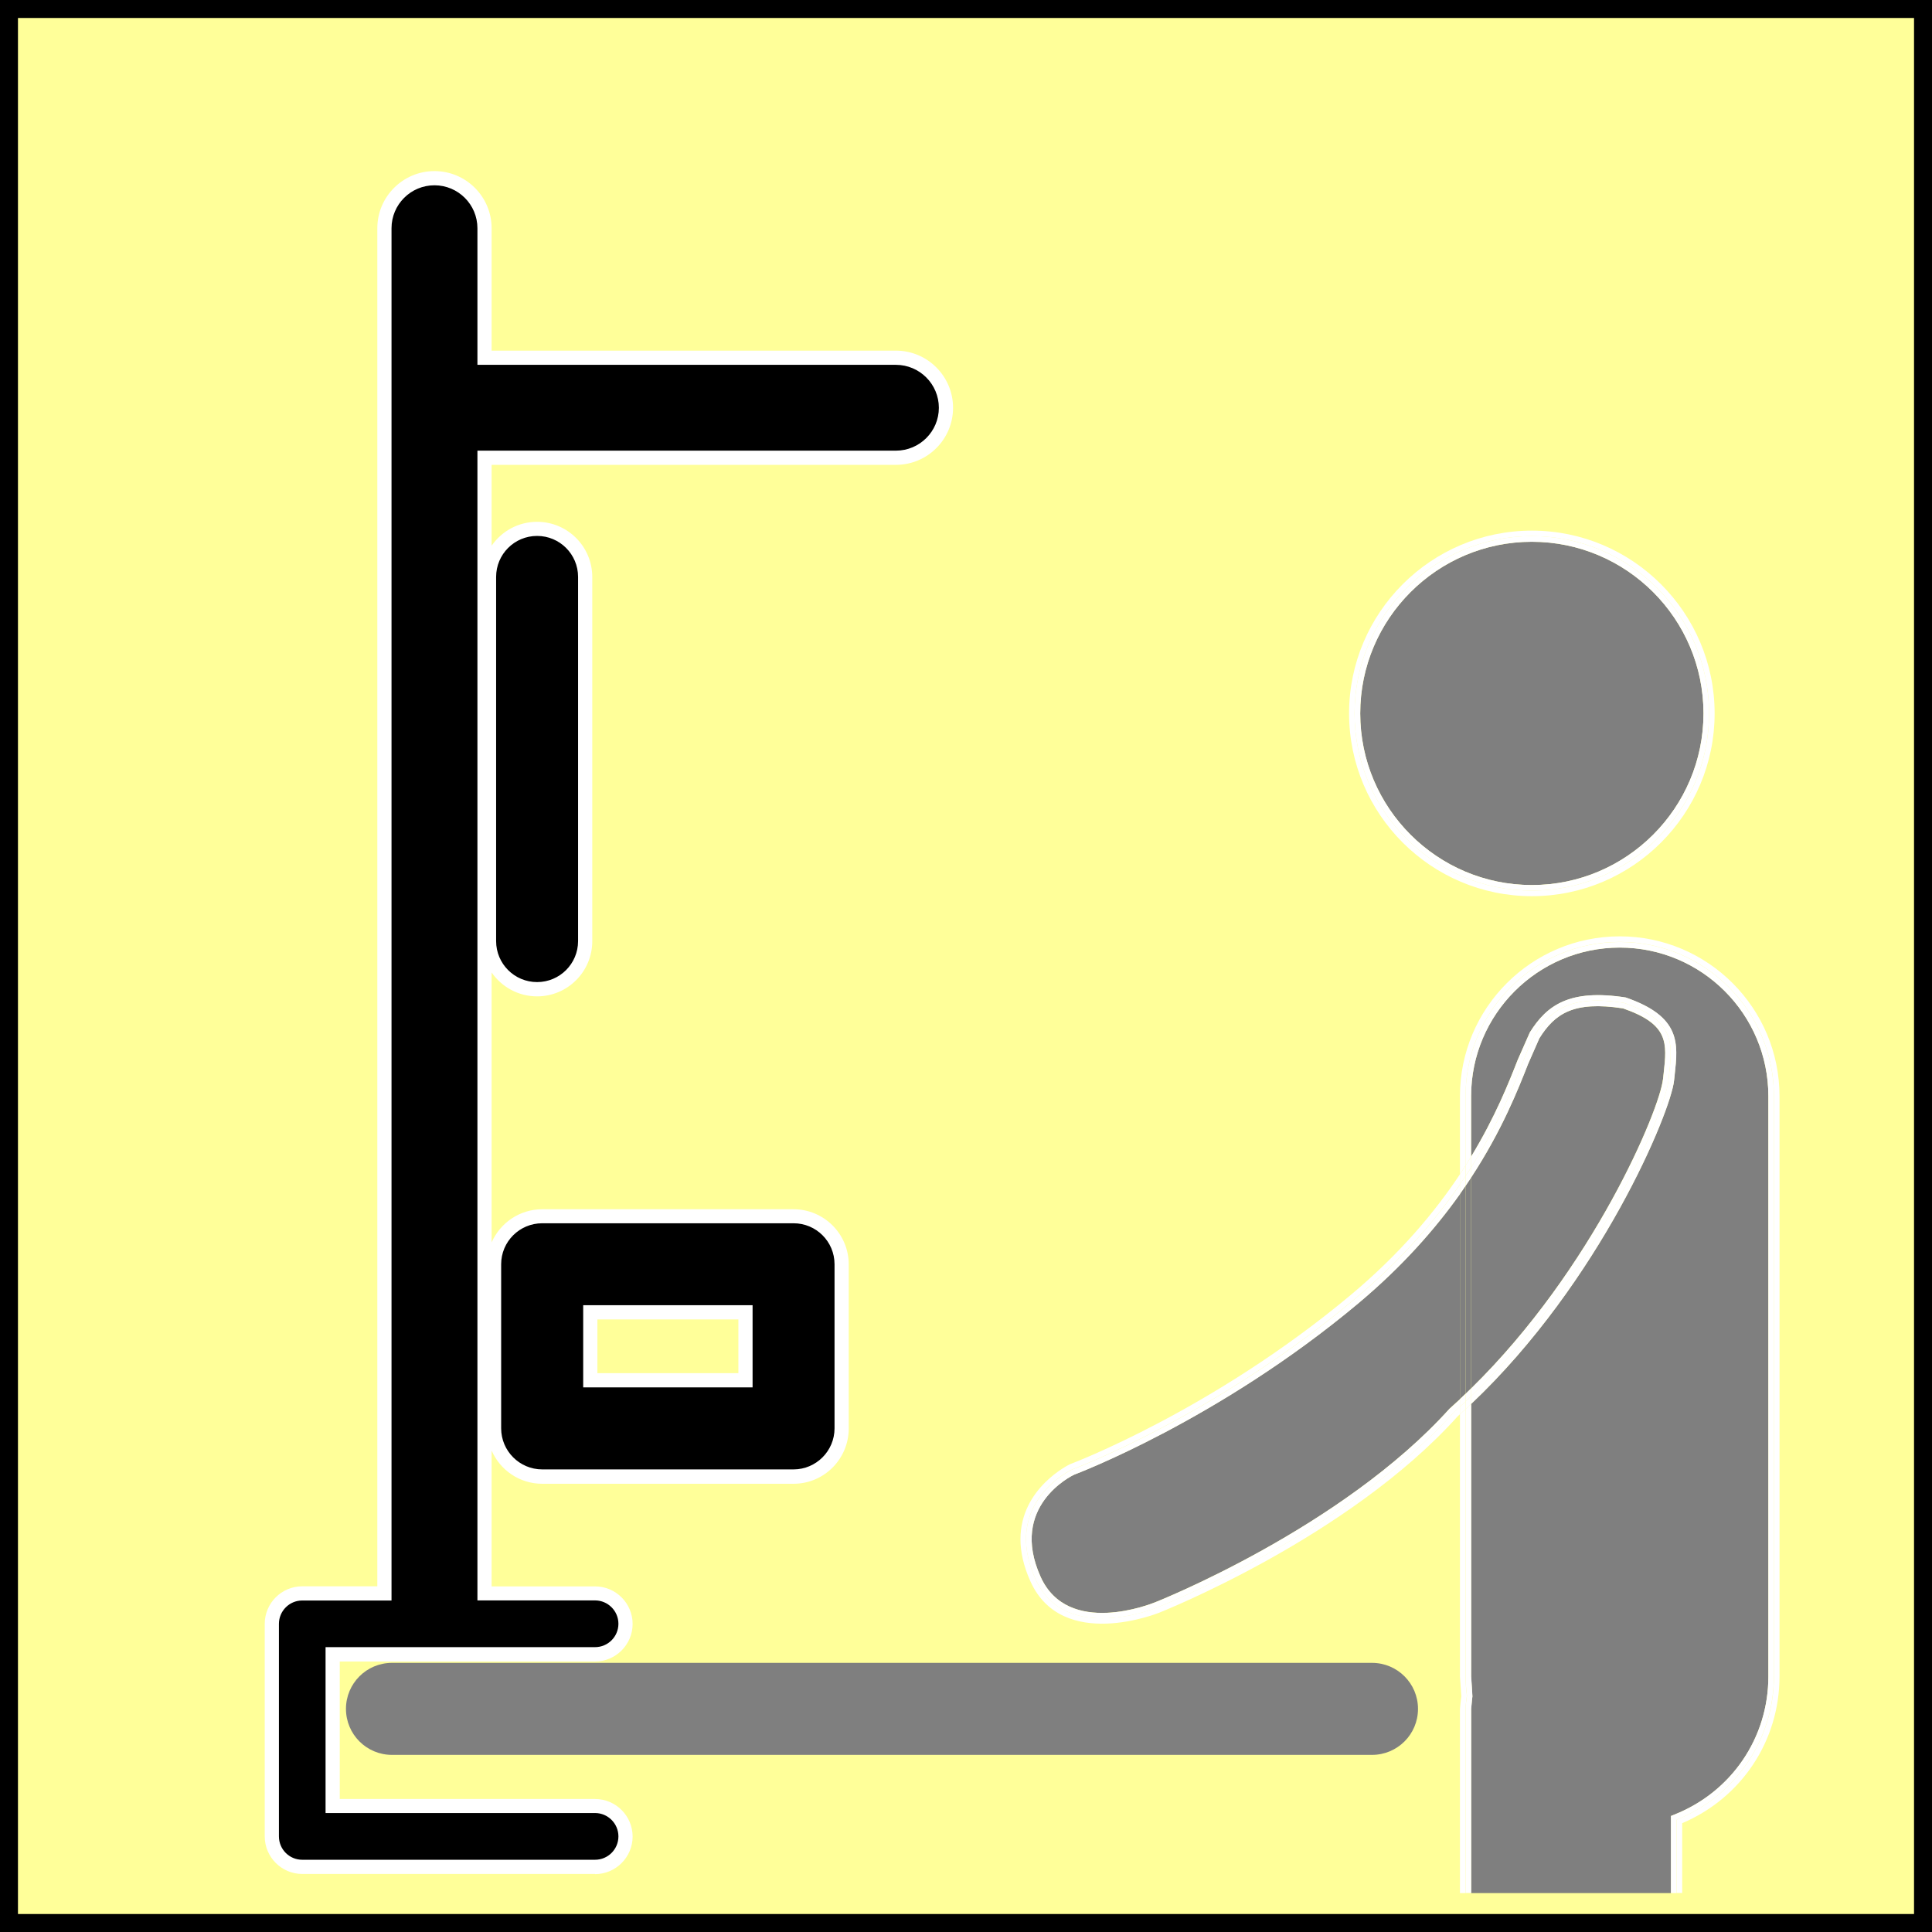 <?xml version="1.0" encoding="UTF-8"?><svg id="_レイヤー_2" xmlns="http://www.w3.org/2000/svg" viewBox="0 0 215 215"><rect x="0" y="0" width="215" height="215" fill="#333333" stroke="none"/><defs><style>.cls-1{fill:#fff;}.cls-2{isolation:isolate;}.cls-3{fill:#ff9;}.cls-4{fill:none;}.cls-5{fill:#7f7f7f;}</style></defs><g id="chara"><rect class="cls-3" x="1" y="1" width="213" height="213"/><path d="m213,2v211H2V2h211m2-2H0v215h215V0h0Z"/><g class="cls-2"><path class="cls-5" d="m170.47,98.49c10.53,0,19.1-8.57,19.1-19.1s-8.57-19.1-19.1-19.1-19.1,8.57-19.1,19.1,8.57,19.1,19.1,19.1"/><rect class="cls-4" x="151.37" y="60.29" width="38.2" height="38.2"/><rect class="cls-4" x="151.37" y="60.29" width="38.2" height="38.2"/></g><path class="cls-1" d="m170.47,99.73c11.22,0,20.34-9.13,20.34-20.34s-9.13-20.34-20.34-20.34-20.34,9.13-20.34,20.34,9.13,20.34,20.34,20.34m0-40.07c10.89,0,19.72,8.83,19.72,19.73s-8.83,19.72-19.72,19.72-19.73-8.83-19.73-19.72,8.83-19.73,19.73-19.73"/><path class="cls-1" d="m170.47,99.11c10.89,0,19.72-8.83,19.72-19.72s-8.83-19.73-19.72-19.73-19.73,8.83-19.73,19.73,8.83,19.72,19.73,19.72m0-38.82c10.53,0,19.1,8.57,19.1,19.1s-8.57,19.1-19.1,19.1-19.1-8.57-19.1-19.1,8.57-19.1,19.1-19.1"/><g class="cls-2"><path class="cls-5" d="m170.25,114.88l-.03.03.03-.03c1.89-3.02,4.42-4.84,10.66-3.87,6.17,2.14,5.83,5.13,5.45,8.6l-.07.64c-.36,3.48-8.2,22.39-22.58,35.99v30.33s.14,2.07.14,2.22l-.04.33-.1,1.06v20.49h22.24v-8.58l.39-.16c6.35-2.52,10.45-8.55,10.45-15.36v-64.58c0-9.12-7.42-16.54-16.54-16.54s-16.54,7.42-16.54,16.54v6.72c2.7-4.45,4.2-8.26,5.18-10.76l1.35-3.06Z"/><rect class="cls-4" x="163.72" y="105.45" width="33.08" height="105.22"/><rect class="cls-4" x="163.72" y="105.45" width="33.08" height="105.22"/></g><path class="cls-1" d="m163.09,121.98c0-9.48,7.69-17.16,17.16-17.16s17.16,7.68,17.16,17.16v64.58c0,7.24-4.49,13.42-10.83,15.94v8.16h.62v-7.77c6.59-2.8,10.83-9.15,10.83-16.33v-64.58c0-9.8-7.97-17.78-17.78-17.78s-17.78,7.97-17.78,17.78v8.68c.21-.32.42-.64.62-.96v-7.72Z"/><path class="cls-1" d="m163.09,190.17c0-.5.09-.98.15-1.47-.09-.7-.15-1.41-.15-2.14v-29.75c-.21.19-.42.38-.62.57v29.19l.15,2.22c-.04.16-.15,1.39-.15,1.39v20.49h.62v-20.49Z"/><path class="cls-1" d="m163.72,190.17l.1-1.06.04-.33c0-.15-.14-2.22-.14-2.22v-30.33c-.21.19-.42.38-.62.58v29.75c0,.73.06,1.44.15,2.14-.06.48-.15.96-.15,1.47v20.49h.62v-20.49Z"/><path class="cls-1" d="m197.41,186.57v-64.58c0-9.48-7.68-17.16-17.16-17.16s-17.16,7.68-17.16,17.16v7.72c.22-.34.42-.67.62-1v-6.72c0-9.12,7.42-16.54,16.54-16.54s16.54,7.42,16.54,16.54v64.58c0,6.81-4.1,12.84-10.45,15.36l-.39.16v8.58h.62v-8.16c6.34-2.52,10.83-8.71,10.83-15.94"/><g class="cls-2"><path class="cls-5" d="m151.15,145.04c-15.55,13.02-31.48,19.01-31.59,19.05-.3.14-7.3,3.53-3.76,11.37,3.04,6.76,12.35,3,12.76,2.84.2-.08,20.77-8.23,32.77-21.56.39-.35.77-.7,1.15-1.05v-22.83c-2.74,3.87-6.4,8.05-11.33,12.18"/><rect class="cls-4" x="114.8" y="132.86" width="47.67" height="46.63"/><rect class="cls-4" x="114.8" y="132.86" width="47.67" height="46.63"/></g><g class="cls-2"><path class="cls-5" d="m185.06,120.12l.07-.64c.38-3.42.61-5.48-4.52-7.26-5.51-.85-7.58.58-9.31,3.33l-1.25,2.85c-1.12,2.85-2.9,7.4-6.34,12.64v23.47c13.61-13.33,20.99-31.07,21.34-34.39"/><rect class="cls-4" x="163.72" y="111.97" width="21.58" height="42.53"/><rect class="cls-4" x="163.72" y="111.97" width="21.58" height="42.53"/></g><g class="cls-2"><path class="cls-5" d="m162.47,132.86v22.83c.21-.19.42-.39.62-.59v-23.14c-.2.29-.41.59-.62.9"/><rect class="cls-4" x="162.47" y="131.97" width=".62" height="23.73"/><rect class="cls-4" x="162.47" y="131.97" width=".62" height="23.73"/></g><g class="cls-2"><path class="cls-5" d="m163.09,131.97v23.14c.21-.2.42-.4.62-.61v-23.47c-.2.31-.41.62-.62.93"/><rect class="cls-4" x="163.09" y="131.04" width=".62" height="24.07"/><rect class="cls-4" x="163.09" y="131.04" width=".62" height="24.07"/></g><path class="cls-1" d="m161.74,157.21c-12.19,13.55-32.96,21.67-32.96,21.67,0,0-10.22,4.24-13.55-3.16-3.84-8.52,4.07-12.19,4.07-12.19,0,0,15.8-5.87,31.45-18.97,5.21-4.36,8.97-8.75,11.73-12.78v-1.12c-2.79,4.2-6.66,8.84-12.13,13.42-15.38,12.87-31.11,18.8-31.27,18.86-.1.05-5.52,2.65-5.52,8.35,0,1.38.32,2.94,1.11,4.69,3.54,7.86,14.25,3.52,14.35,3.48.19-.08,21.04-8.33,33.19-21.84.09-.08.18-.16.27-.25v-.84c-.24.22-.48.45-.74.67"/><path class="cls-1" d="m170.78,115.21c1.8-2.88,4.06-4.52,9.93-3.61,6.04,2.08,5.36,4.8,4.97,8.58-.38,3.61-8.18,21.89-21.96,35.19v.86c14.38-13.6,22.22-32.5,22.58-35.99l.07-.64c.38-3.47.72-6.47-5.45-8.6-6.25-.97-8.77.85-10.66,3.87l-1.35,3.06c-.98,2.5-2.48,6.31-5.18,10.76v1.2c4.54-7.19,5.95-12.92,7.06-14.69"/><path class="cls-1" d="m163.09,130.87v-1.16c-.2.32-.41.64-.62.96v1.12c.21-.31.42-.61.62-.92"/><path class="cls-1" d="m163.09,155.97c-.2.19-.42.38-.62.57v.84c.21-.19.42-.38.62-.57v-.84Z"/><path class="cls-1" d="m163.72,155.37c-.21.2-.41.4-.62.6v.84c.21-.19.42-.38.62-.58v-.86Z"/><path class="cls-1" d="m163.72,128.7c-.2.33-.41.67-.62,1v1.16c.21-.32.42-.64.62-.96v-1.2Z"/><path class="cls-1" d="m161.33,156.75c-12,13.32-32.57,21.48-32.77,21.56-.41.16-9.71,3.92-12.76-2.84-3.53-7.84,3.46-11.24,3.76-11.37.11-.04,16.04-6.03,31.59-19.05,4.93-4.13,8.58-8.31,11.33-12.18v-1.08c-2.76,4.03-6.52,8.42-11.73,12.78-15.65,13.1-31.45,18.97-31.45,18.97,0,0-7.91,3.67-4.07,12.19,3.33,7.4,13.55,3.16,13.55,3.16,0,0,20.77-8.12,32.96-21.67.25-.22.49-.45.74-.67v-.84c-.38.35-.76.7-1.15,1.05"/><path class="cls-1" d="m185.68,120.18c.39-3.78,1.07-6.5-4.97-8.58-5.87-.91-8.13.73-9.93,3.61-1.11,1.77-2.52,7.5-7.06,14.69v1.13c3.43-5.25,5.22-9.79,6.34-12.64l1.25-2.85c1.73-2.75,3.81-4.17,9.31-3.33,5.12,1.78,4.9,3.84,4.52,7.26l-.07.64c-.35,3.31-7.73,21.06-21.34,34.39v.87c13.78-13.29,21.58-31.58,21.96-35.19"/><path class="cls-1" d="m162.47,155.7v.84c.21-.19.42-.38.62-.57v-.86c-.21.19-.42.39-.62.59"/><path class="cls-1" d="m163.09,131.97v-1.1c-.2.31-.41.61-.62.92v1.08c.21-.3.42-.6.62-.9"/><path class="cls-1" d="m163.72,154.5c-.21.2-.42.41-.62.61v.86c.21-.2.42-.4.62-.6v-.87Z"/><path class="cls-1" d="m163.72,131.04v-1.13c-.2.32-.41.64-.62.96v1.1c.21-.31.42-.62.62-.93"/><path class="cls-5" d="m152.68,195.29H43.62c-2.83,0-5.12-2.29-5.12-5.12s2.29-5.12,5.12-5.12h109.06c2.83,0,5.12,2.29,5.12,5.12s-2.29,5.12-5.12,5.12Z"/><path d="m99.7,39.81h-45.78v-14.41c0-3.07-2.49-5.57-5.57-5.57s-5.57,2.49-5.57,5.57v151.92h-9.15c-1.87,0-3.39,1.51-3.39,3.39v23.65c0,1.87,1.51,3.39,3.39,3.39h32.59c1.87,0,3.39-1.52,3.39-3.39s-1.52-3.39-3.39-3.39h-29.2v-16.88h29.2c1.87,0,3.39-1.52,3.39-3.39s-1.52-3.39-3.39-3.39h-12.3V50.94h45.78c3.07,0,5.57-2.49,5.57-5.57s-2.49-5.57-5.57-5.57m-11.39,95.54h-27.97c-2.96,0-5.35,2.4-5.35,5.35v18.26c0,2.96,2.4,5.35,5.35,5.35h27.97c2.95,0,5.35-2.4,5.35-5.35v-18.26c0-2.95-2.4-5.35-5.35-5.35m-5.35,18.26h-17.27v-7.56h17.27v7.56Zm-23.19-43.52c2.95,0,5.35-2.4,5.35-5.35v-40.53c0-2.95-2.4-5.35-5.35-5.35s-5.35,2.4-5.35,5.35v40.53c0,2.95,2.4,5.35,5.35,5.35"/><path class="cls-1" d="m66.22,208.54h-32.59c-2.3,0-4.17-1.88-4.17-4.18v-23.65c0-2.3,1.87-4.18,4.17-4.18h8.36V25.4c0-3.51,2.85-6.36,6.36-6.36s6.36,2.85,6.36,6.36v13.62h44.99c3.51,0,6.36,2.85,6.36,6.36s-2.85,6.35-6.36,6.35h-44.99v9c1.11-1.61,2.96-2.66,5.06-2.66,3.39,0,6.14,2.75,6.14,6.14v40.53c0,3.39-2.75,6.14-6.14,6.14-2.1,0-3.95-1.06-5.06-2.66v30.04c.95-2.17,3.12-3.69,5.63-3.69h27.97c3.38,0,6.14,2.75,6.14,6.14v18.26c0,3.39-2.75,6.15-6.14,6.15h-27.97c-2.52,0-4.69-1.52-5.63-3.7v15.12h11.51c2.31,0,4.18,1.88,4.18,4.18s-1.88,4.18-4.18,4.18h-28.41v15.3h28.41c2.31,0,4.18,1.88,4.18,4.18s-1.88,4.18-4.18,4.18Zm-32.59-30.43c-1.43,0-2.59,1.17-2.59,2.6v23.65c0,1.44,1.16,2.6,2.59,2.6h32.59c1.44,0,2.6-1.17,2.6-2.6s-1.17-2.6-2.6-2.6h-29.99v-18.46h29.99c1.44,0,2.6-1.17,2.6-2.6s-1.17-2.6-2.6-2.6h-13.09V50.15h46.57c2.64,0,4.78-2.14,4.78-4.77s-2.14-4.78-4.78-4.78h-46.57v-15.2c0-2.64-2.14-4.78-4.78-4.78s-4.78,2.14-4.78,4.78v152.71h-9.94Zm26.71-41.98c-2.52,0-4.57,2.04-4.57,4.56v18.26c0,2.52,2.05,4.57,4.57,4.57h27.97c2.51,0,4.56-2.05,4.56-4.57v-18.26c0-2.52-2.04-4.56-4.56-4.56h-27.97Zm-.57-76.49c-2.52,0-4.56,2.04-4.56,4.56v40.53c0,2.52,2.04,4.56,4.56,4.56s4.56-2.04,4.56-4.56v-40.53c0-2.52-2.04-4.56-4.56-4.56Zm23.98,94.75h-18.85v-9.14h18.85v9.14Zm-17.27-1.58h15.69v-5.98h-15.69v5.98Z"/></g></svg>